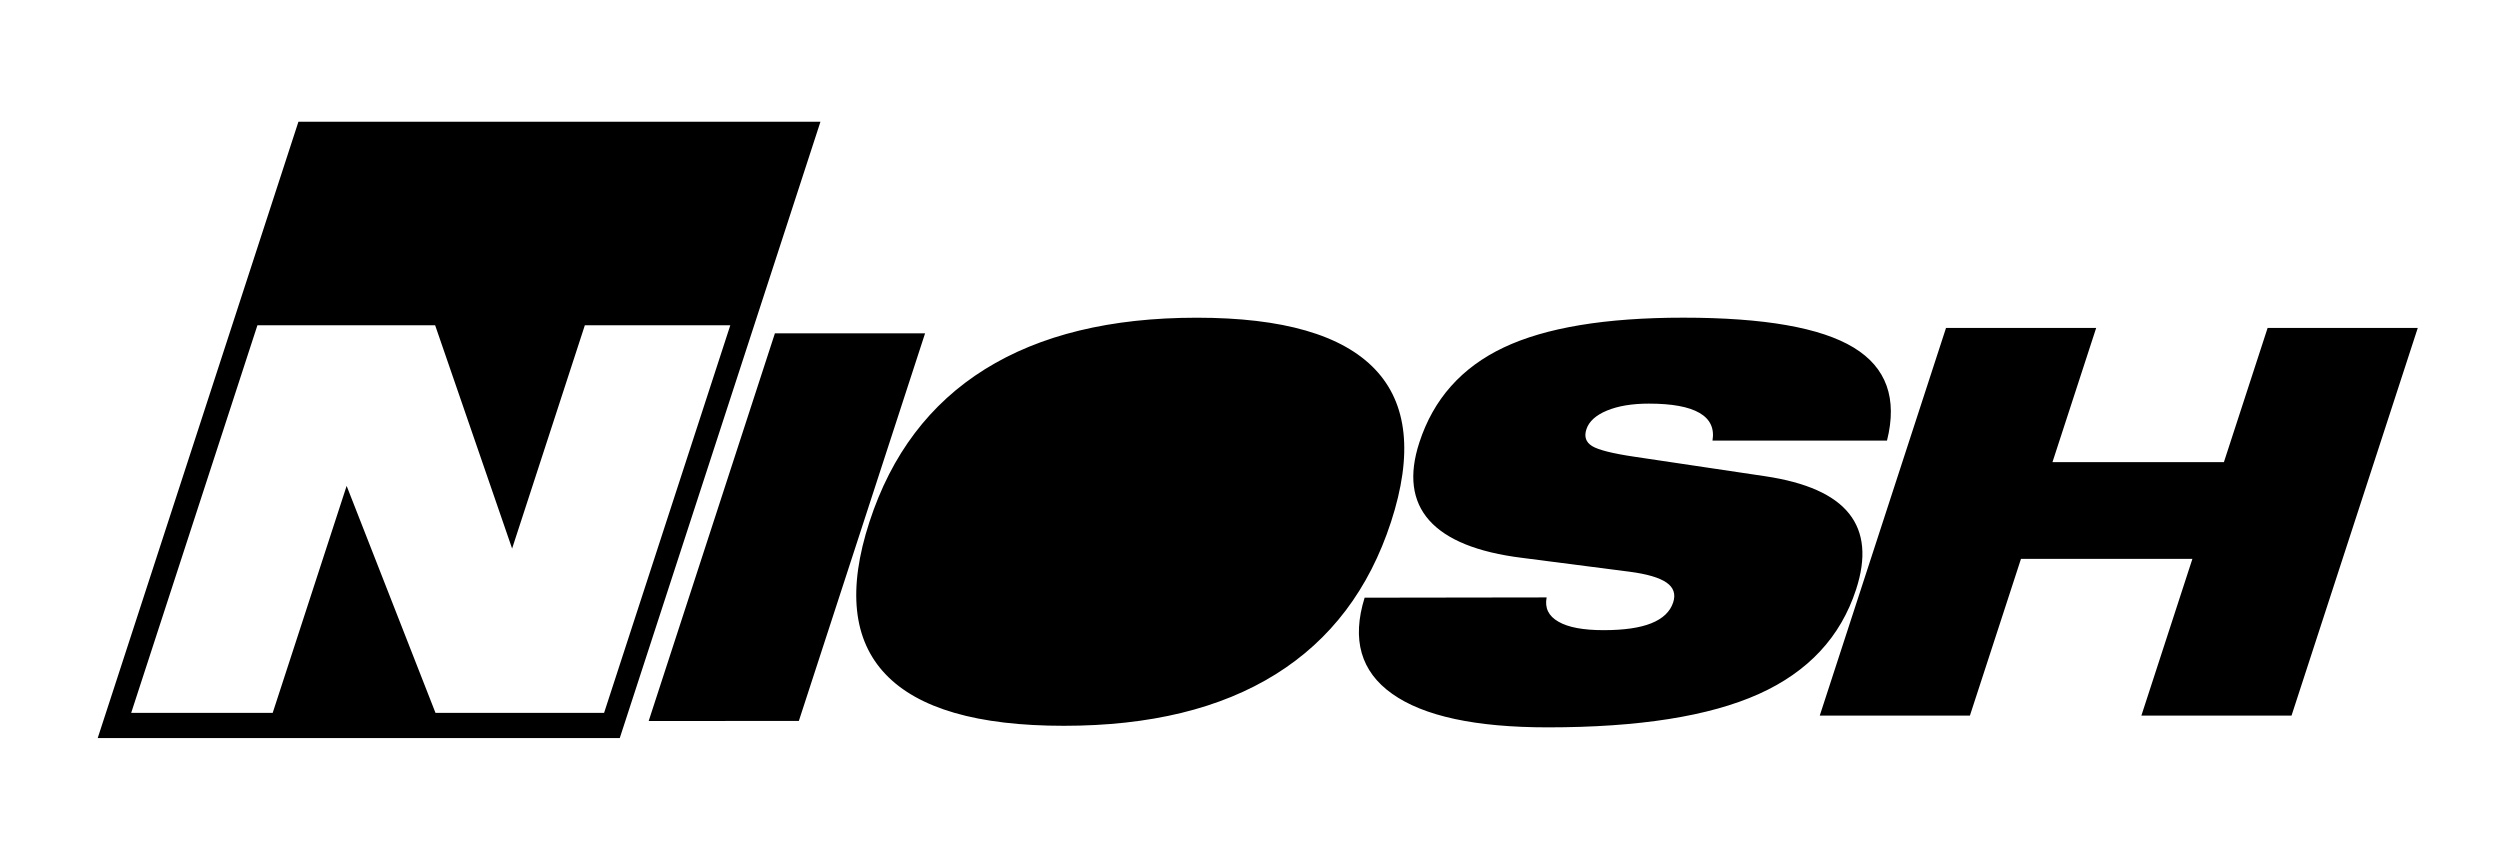 <?xml version="1.0" encoding="utf-8"?>
<!-- Generator: Adobe Illustrator 16.0.0, SVG Export Plug-In . SVG Version: 6.00 Build 0)  -->
<!DOCTYPE svg PUBLIC "-//W3C//DTD SVG 1.1//EN" "http://www.w3.org/Graphics/SVG/1.1/DTD/svg11.dtd">
<svg version="1.1" id="Layer_1" xmlns="http://www.w3.org/2000/svg" xmlns:xlink="http://www.w3.org/1999/xlink" x="0px" y="0px"
	 width="190px" height="65px" viewBox="0 0 190 65" enable-background="new 0 0 190 65" xml:space="preserve">
<g>
	<path d="M22.681,9.25h39.674L47.102,56.094H7.425L22.681,9.25z M9.971,54.18h10.753l5.62-17.252l6.754,17.252H45.91l9.593-29.46
		H44.448l-5.528,16.97l-5.85-16.971H19.564L9.97,54.178L9.971,54.18z M49.3,54.794l9.593-29.461h11.413l-9.594,29.46L49.3,54.794
		L49.3,54.794z M78.348,39.664c-0.836,2.563-0.825,4.521,0.03,5.876c0.853,1.354,2.498,2.032,4.945,2.032
		c2.444,0,4.53-0.678,6.267-2.032c1.736-1.354,3.022-3.313,3.857-5.876c0.84-2.574,0.832-4.551-0.014-5.921
		c-0.853-1.366-2.496-2.05-4.937-2.05c-2.449,0-4.538,0.684-6.28,2.05C80.477,35.113,79.186,37.089,78.348,39.664L78.348,39.664z
		 M66.078,39.664c-1.667,5.115-1.256,8.977,1.226,11.58c2.484,2.611,7,3.917,13.548,3.917c6.545,0,11.91-1.306,16.095-3.916
		c4.18-2.604,7.104-6.466,8.771-11.581c1.669-5.126,1.263-8.996-1.219-11.602c-2.485-2.61-7.002-3.916-13.544-3.916
		c-6.55,0-11.915,1.306-16.102,3.916C70.674,30.668,67.746,34.538,66.078,39.664z M103.711,45.424l13.833-0.02
		c-0.153,0.796,0.142,1.414,0.894,1.842c0.746,0.434,1.891,0.646,3.438,0.646c1.54,0,2.748-0.172,3.623-0.523
		c0.88-0.354,1.436-0.885,1.663-1.588c0.202-0.621,0.038-1.127-0.505-1.504c-0.545-0.377-1.475-0.651-2.799-0.825l-8.185-1.056
		c-3.396-0.422-5.743-1.379-7.053-2.852c-1.306-1.475-1.554-3.447-0.75-5.915c1.071-3.295,3.208-5.701,6.403-7.216
		c3.194-1.515,7.746-2.27,13.656-2.27c6.135,0,10.452,0.755,12.947,2.27s3.34,3.87,2.536,7.072H130.15
		c0.154-0.929-0.174-1.632-0.987-2.103c-0.82-0.475-2.103-0.707-3.854-0.707c-1.275,0-2.338,0.179-3.183,0.53
		c-0.844,0.352-1.366,0.825-1.56,1.422c-0.183,0.557-0.039,0.984,0.432,1.273c0.471,0.291,1.555,0.568,3.251,0.816l9.918,1.479
		c3.103,0.466,5.224,1.408,6.362,2.837c1.143,1.428,1.322,3.353,0.533,5.769c-1.176,3.614-3.646,6.262-7.406,7.949
		c-3.768,1.688-9.106,2.529-16.024,2.529c-5.497,0-9.438-0.852-11.827-2.551C103.415,51.037,102.723,48.598,103.711,45.424
		L103.711,45.424z M138.301,54.387h11.412l3.881-11.912h13.028l-3.878,11.912h11.412l9.594-29.462h-11.412l-3.322,10.199h-13.029
		l3.322-10.2h-11.412L138.301,54.387L138.301,54.387z"/>
</g>
</svg>
